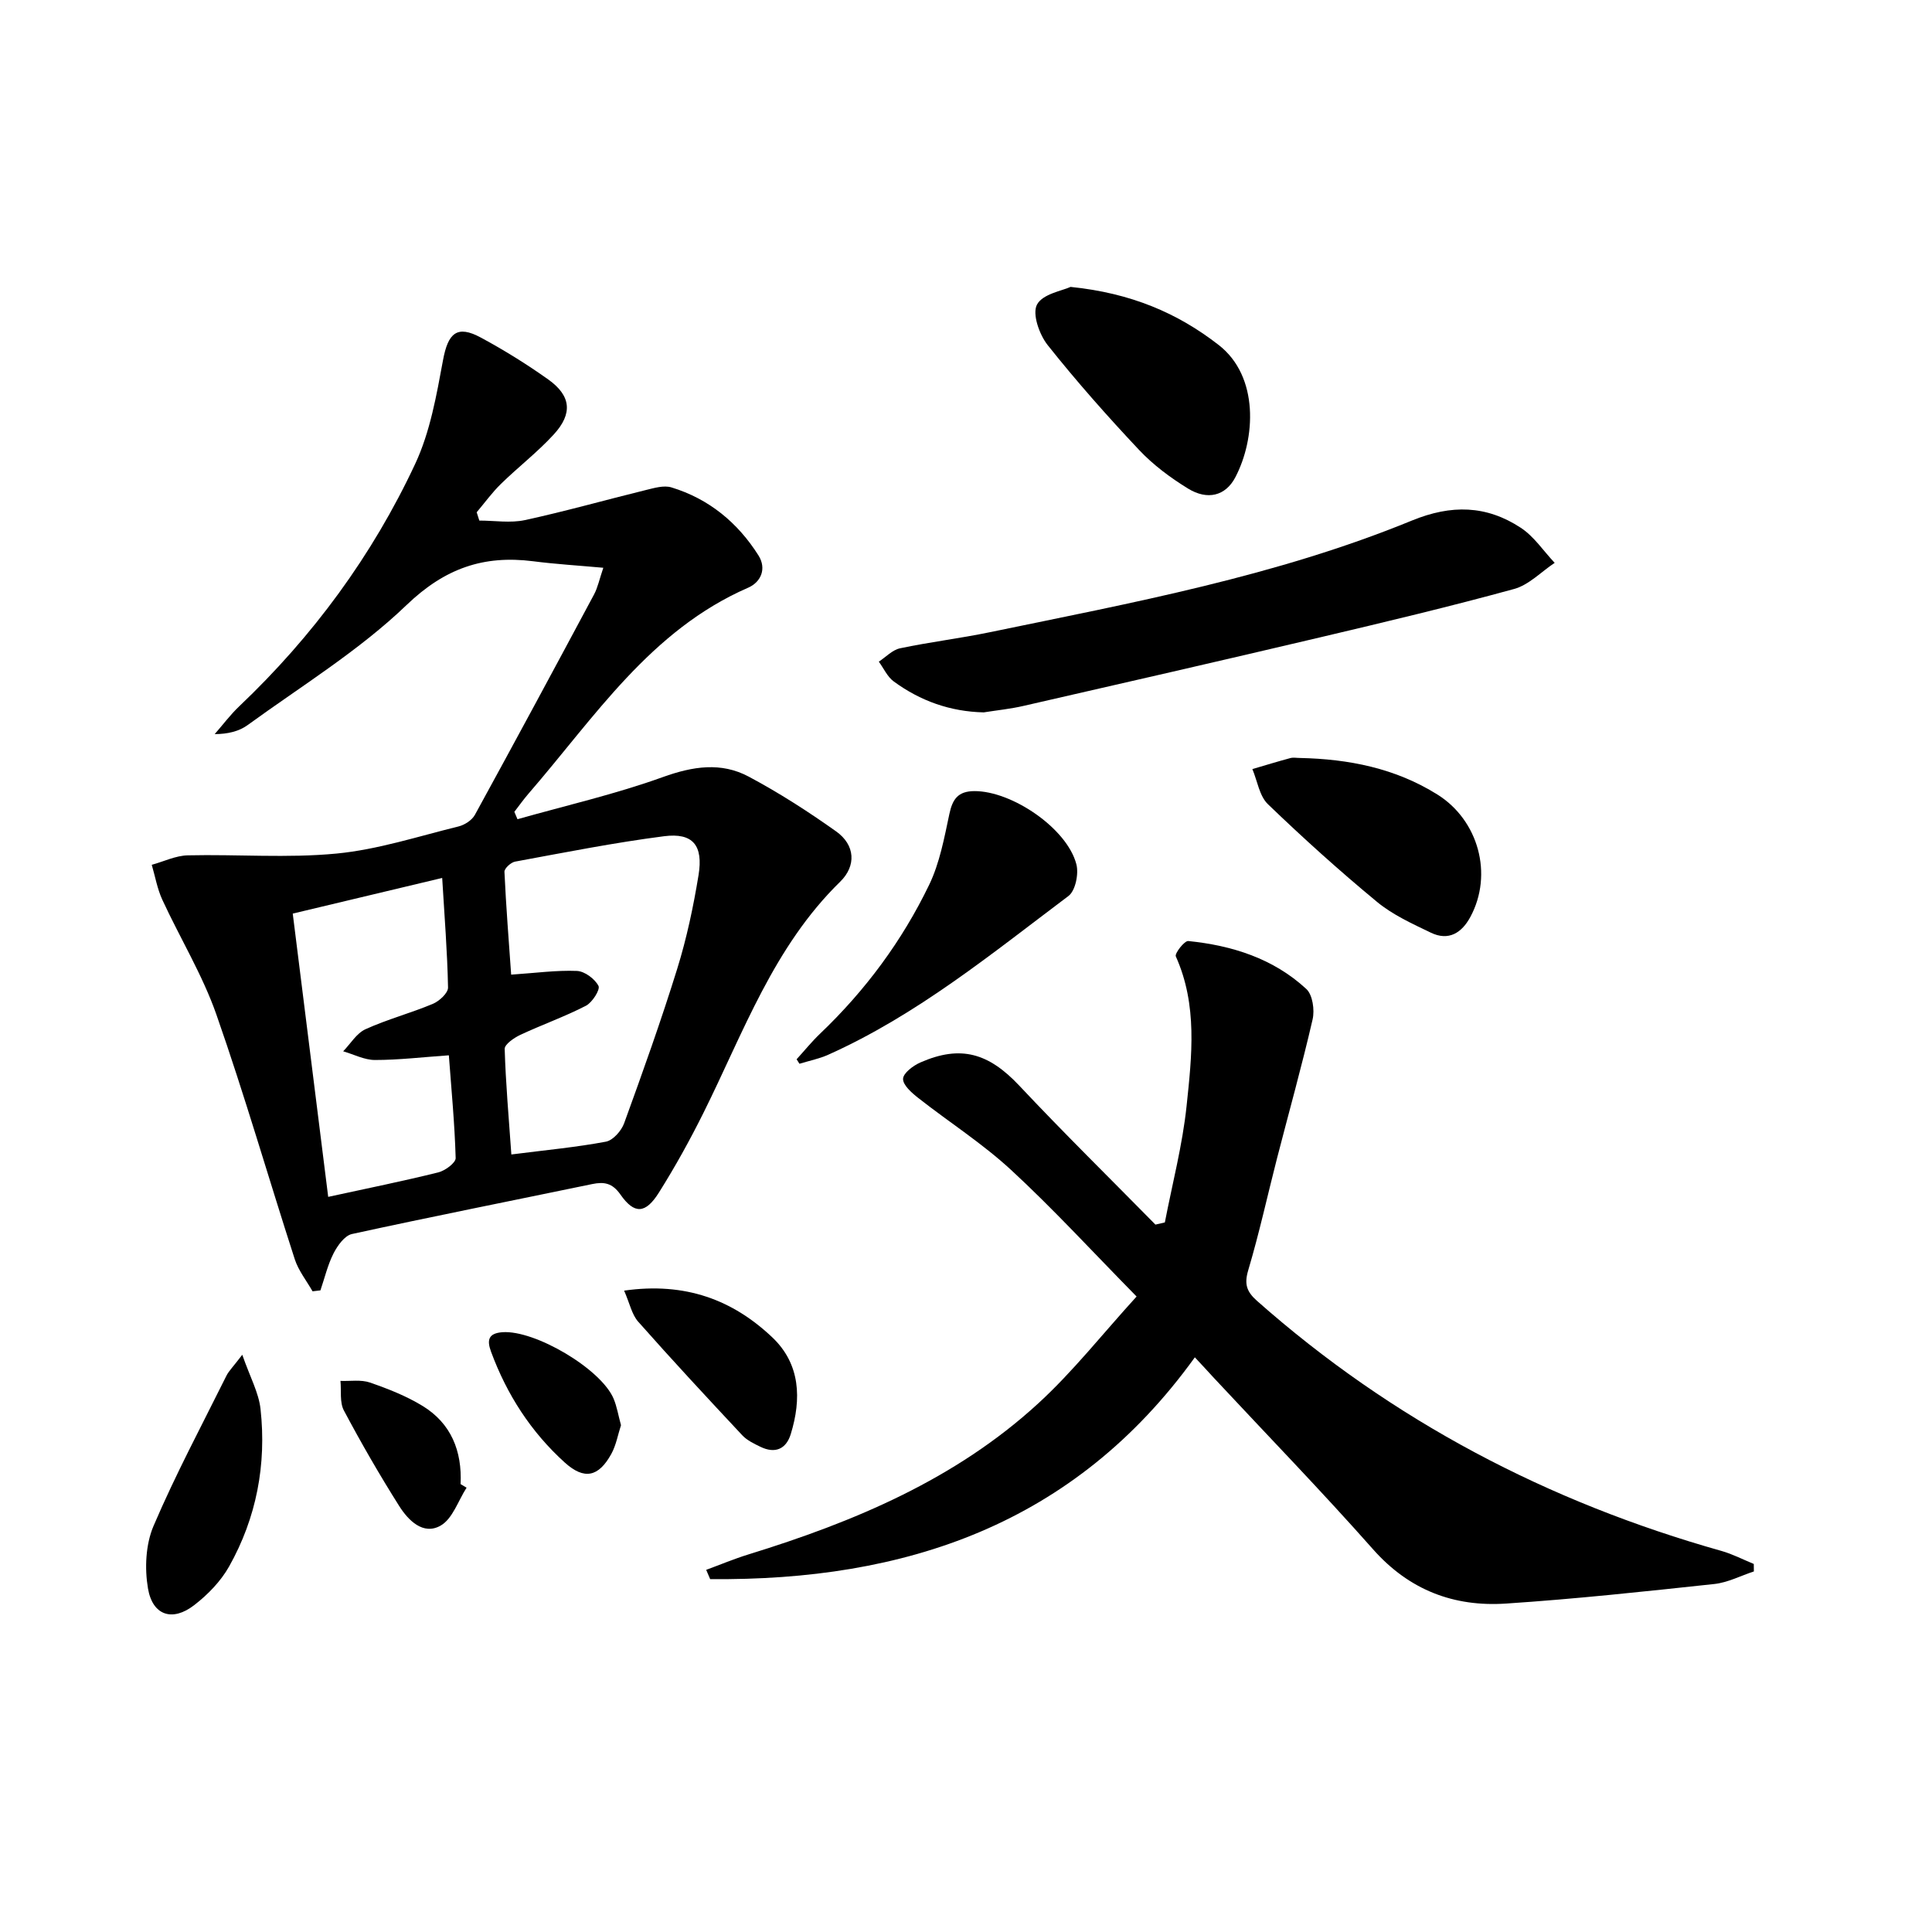 <svg enable-background="new 0 0 400 400" viewBox="0 0 400 400" xmlns="http://www.w3.org/2000/svg"><path d="m64.71 267.35c-1.25-2.2-2.91-4.27-3.68-6.63-5.46-16.88-10.37-33.94-16.23-50.67-2.88-8.22-7.52-15.81-11.19-23.76-1.05-2.27-1.48-4.82-2.19-7.24 2.48-.68 4.95-1.9 7.44-1.96 10.28-.24 20.63.61 30.82-.37 8.52-.82 16.86-3.55 25.24-5.61 1.27-.31 2.79-1.29 3.4-2.4 8.31-15.16 16.51-30.39 24.67-45.63.76-1.42 1.09-3.08 1.92-5.53-5.18-.47-9.88-.75-14.54-1.35-10.26-1.3-18.27 1.46-26.18 9.05-9.85 9.46-21.78 16.77-32.92 24.87-1.78 1.29-4.08 1.86-6.82 1.87 1.68-1.92 3.23-4 5.07-5.75 15.26-14.49 27.57-31.22 36.45-50.22 3.09-6.61 4.4-14.17 5.75-21.44 1.04-5.64 2.9-7.36 7.85-4.68 4.82 2.6 9.5 5.51 13.96 8.68 4.7 3.36 5.09 7.04 1.12 11.37-3.36 3.67-7.36 6.74-10.93 10.23-1.84 1.79-3.36 3.91-5.03 5.88.18.57.37 1.15.55 1.72 3.15 0 6.43.55 9.44-.1 8.39-1.82 16.67-4.17 25.02-6.22 1.73-.42 3.74-1.03 5.31-.55 7.75 2.36 13.72 7.28 18.02 14.08 1.74 2.76.51 5.54-2.14 6.69-20.23 8.8-31.76 26.81-45.41 42.57-1.06 1.22-2 2.55-2.99 3.83.22.51.43 1.02.65 1.53 10.06-2.85 20.3-5.19 30.11-8.73 6.2-2.23 12.04-3.14 17.76-.09 6.27 3.34 12.3 7.22 18.1 11.34 3.97 2.82 4.2 7.14.83 10.43-13.76 13.43-20.01 31.19-28.28 47.81-2.81 5.65-5.88 11.2-9.24 16.54-2.78 4.42-5.08 4.53-7.97.4-1.68-2.39-3.37-2.67-5.85-2.16-16.58 3.44-33.19 6.73-49.73 10.34-1.52.33-2.99 2.4-3.81 4-1.22 2.4-1.84 5.1-2.72 7.67-.56.08-1.09.13-1.63.19zm41.16-28.33c7.14-.91 13.41-1.49 19.58-2.65 1.47-.28 3.2-2.24 3.77-3.81 3.85-10.59 7.65-21.22 10.99-31.98 1.96-6.31 3.34-12.83 4.41-19.36 1.02-6.21-1.17-8.85-7.12-8.09-10.34 1.33-20.6 3.37-30.86 5.26-.87.16-2.23 1.41-2.2 2.1.33 7.21.91 14.42 1.39 21.3 5.07-.34 9.36-.94 13.61-.77 1.61.07 3.7 1.63 4.47 3.1.4.75-1.28 3.43-2.6 4.11-4.4 2.27-9.11 3.93-13.61 6.04-1.29.61-3.24 1.95-3.21 2.9.21 7.09.84 14.17 1.38 21.85zm-45.26-49.87c2.47 19.7 4.9 39.11 7.34 58.65 8.25-1.8 15.56-3.27 22.79-5.07 1.42-.35 3.63-1.98 3.6-2.97-.2-7.07-.88-14.13-1.41-21.27-5.45.38-10.38.97-15.3.97-2.19 0-4.39-1.17-6.58-1.8 1.52-1.56 2.77-3.73 4.62-4.57 4.51-2.05 9.36-3.33 13.94-5.25 1.34-.56 3.17-2.24 3.15-3.38-.14-7.39-.74-14.78-1.21-22.69-10.45 2.5-20.38 4.87-30.94 7.38z"/><path d="m247.38 281.02c-24.99 34.7-60.03 46.31-100.35 45.92-.27-.64-.55-1.28-.82-1.92 2.91-1.07 5.78-2.28 8.74-3.19 21.94-6.77 42.91-15.56 60.05-31.31 7.16-6.57 13.24-14.32 20.32-22.09-9.15-9.3-17.22-18.11-25.97-26.19-5.94-5.49-12.86-9.91-19.25-14.93-1.34-1.05-3.17-2.66-3.13-3.95.04-1.2 2.11-2.75 3.61-3.4 8.36-3.66 14.13-1.91 20.46 4.82 9.19 9.78 18.77 19.19 28.18 28.76l1.95-.45c1.55-8.03 3.65-16.01 4.5-24.11 1.09-10.36 2.3-20.89-2.23-30.97-.27-.6 1.78-3.26 2.58-3.18 9.08.92 17.62 3.62 24.44 9.93 1.31 1.21 1.75 4.35 1.3 6.3-2.22 9.64-4.9 19.18-7.37 28.77-1.98 7.71-3.68 15.5-5.95 23.13-.86 2.88-.36 4.44 1.81 6.37 28.02 24.8 60.27 41.66 96.18 51.78 2.29.65 4.45 1.78 6.67 2.69.01.52.01 1.03.02 1.55-2.72.89-5.39 2.3-8.18 2.6-14.35 1.54-28.72 3.1-43.12 4.05-10.79.72-20.05-2.77-27.54-11.23-10.7-12.09-21.95-23.68-32.96-35.49-1.23-1.36-2.48-2.69-3.94-4.26z"/><path d="m203.67 147.49c-6.96-.16-13.14-2.38-18.64-6.41-1.32-.97-2.07-2.71-3.08-4.09 1.46-.96 2.82-2.44 4.41-2.77 6.16-1.3 12.43-2.05 18.59-3.33 29.53-6.11 59.28-11.6 87.33-23.1 8.23-3.38 15.47-3.18 22.58 1.48 2.75 1.8 4.7 4.81 7.02 7.26-2.79 1.85-5.33 4.57-8.4 5.41-13.26 3.64-26.66 6.83-40.05 9.99-20.47 4.83-40.98 9.52-61.48 14.21-2.7.63-5.51.91-8.28 1.35z"/><path d="m221.65 59.4c12.51 1.27 22.18 5.42 30.67 12.03 8.41 6.54 7.63 19.43 3.43 27.41-2.02 3.84-5.76 4.79-9.8 2.3-3.64-2.24-7.19-4.88-10.11-7.98-6.58-6.99-12.96-14.2-18.93-21.71-1.73-2.18-3.24-6.47-2.21-8.39 1.17-2.22 5.27-2.87 6.95-3.66z"/><path d="m164.93 219.31c1.62-1.78 3.14-3.66 4.87-5.31 9.36-8.93 16.97-19.2 22.57-30.8 2.18-4.52 3.13-9.71 4.19-14.69.66-3.09 1.81-4.7 5.17-4.72 7.77-.04 19.19 7.71 21.12 15.14.52 1.98-.19 5.48-1.63 6.57-15.91 11.96-31.38 24.65-49.76 32.88-1.88.84-3.96 1.25-5.94 1.86-.19-.32-.39-.62-.59-.93z"/><path d="m269.14 156.93c10.1.22 19.74 2.11 28.46 7.57 8.5 5.32 11.58 16.51 6.83 25.33-1.8 3.34-4.52 5.04-8.19 3.27-3.86-1.86-7.9-3.69-11.16-6.39-7.78-6.43-15.3-13.21-22.57-20.21-1.77-1.7-2.18-4.81-3.22-7.27 2.62-.77 5.23-1.57 7.87-2.28.61-.16 1.31-.02 1.98-.02z"/><path d="m50.16 280.49c1.6 4.6 3.41 7.84 3.78 11.24 1.26 11.48-.84 22.51-6.51 32.6-1.73 3.07-4.42 5.84-7.24 8.01-4.48 3.46-8.59 2.15-9.55-3.45-.71-4.16-.49-9.1 1.13-12.92 4.53-10.61 9.99-20.83 15.13-31.18.51-.99 1.36-1.81 3.26-4.3z"/><path d="m129.22 267.21c12.66-1.81 22.52 1.92 30.72 9.72 5.77 5.5 6.02 12.7 3.78 19.98-.96 3.13-3.25 4.1-6.27 2.64-1.34-.65-2.79-1.34-3.78-2.4-7.26-7.76-14.49-15.54-21.53-23.5-1.32-1.48-1.75-3.75-2.92-6.44z"/><path d="m96.6 308.01c-1.74 2.7-2.89 6.43-5.37 7.85-3.61 2.06-6.71-1.09-8.59-4.07-4.06-6.43-7.87-13.04-11.44-19.76-.9-1.69-.51-4.07-.71-6.13 2.04.08 4.25-.3 6.1.34 3.74 1.29 7.52 2.78 10.88 4.83 5.93 3.62 8.22 9.35 7.89 16.2.41.24.83.49 1.24.74z"/><path d="m128.57 295.07c-.64 1.95-1 4.13-2.01 5.96-2.63 4.76-5.59 5.41-9.61 1.79-7.01-6.33-12.02-14.1-15.29-22.98-.88-2.39-.56-3.8 2.36-4.02 6.7-.49 20.4 7.57 23.02 13.76.69 1.65.97 3.46 1.53 5.49z"/></svg>
